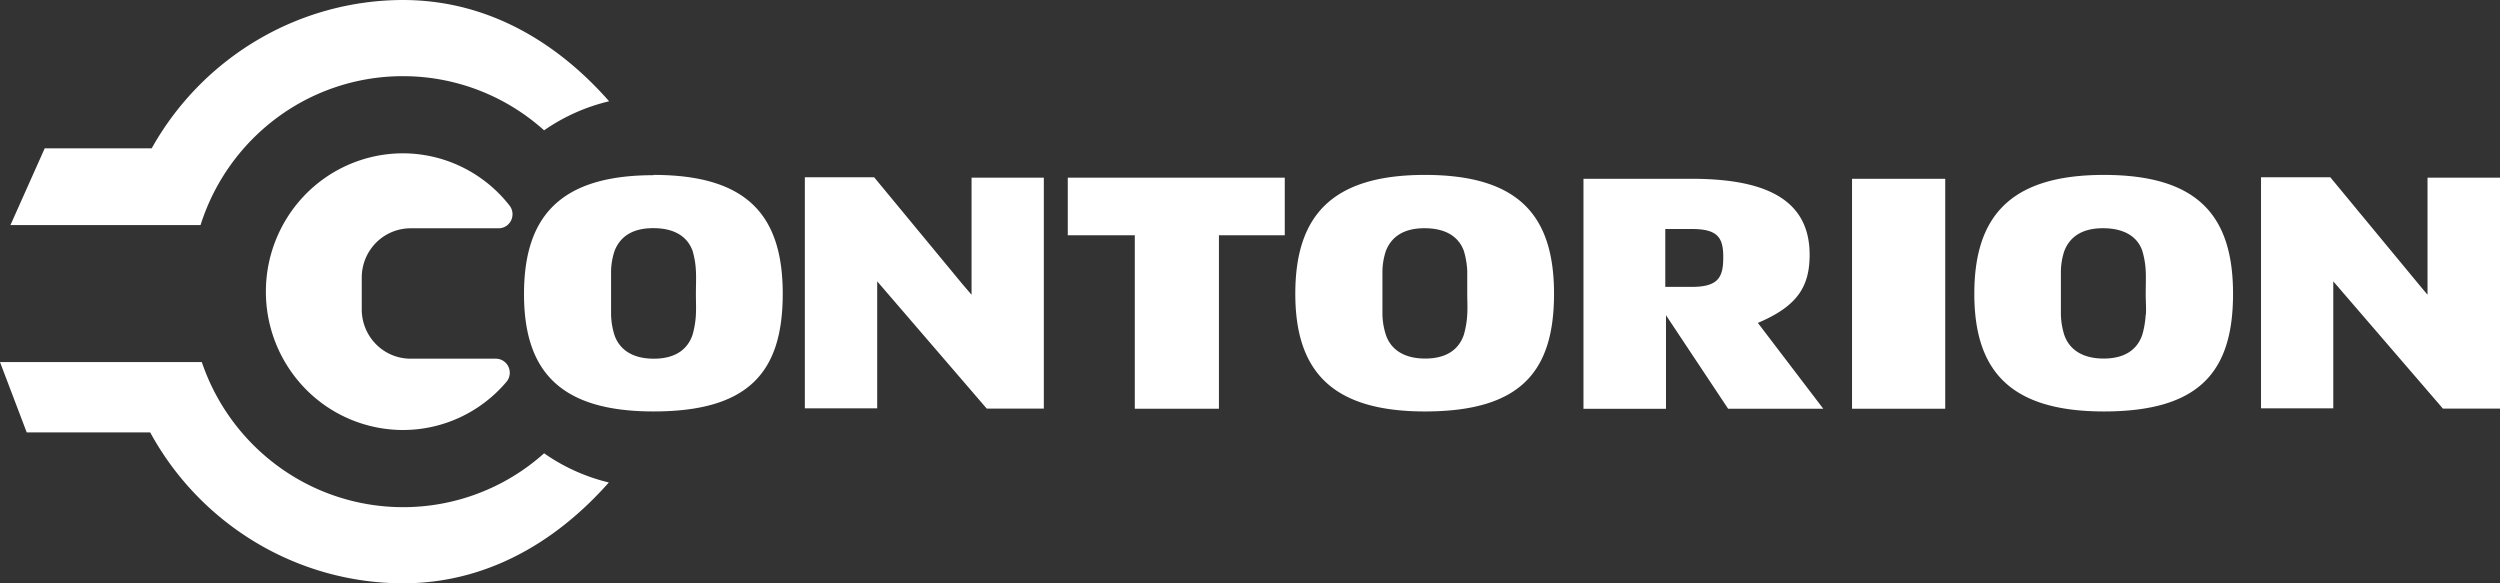 <svg xmlns="http://www.w3.org/2000/svg" width="180" height="42" fill="none"><rect width="100%" height="100%" fill="#333333" stroke="none"/><path fill="#fff" d="M174.782 12.791v8.432l-.628-.75-6.374-7.712h-4.987v16.64h5.203v-9.145l7.896 9.165H180v-16.63h-5.218Zm-104.83 8.432-.642-.75-6.373-7.712h-4.988v16.64h5.209v-9.145l7.89 9.165h4.108v-16.63h-5.203v8.432Zm-22.897-8.609c-6.76 0-9.326 3.008-9.326 8.558s2.591 8.452 9.326 8.452c6.901 0 9.302-2.871 9.302-8.472 0-5.6-2.511-8.558-9.302-8.558v.02Zm3.05 10.047a6.51 6.51 0 0 1-.247 1.463c-.326.947-1.14 1.702-2.782 1.702-1.643 0-2.512-.745-2.838-1.712a5.344 5.344 0 0 1-.241-1.463v-3.16c.013-.479.096-.953.246-1.408.356-.942 1.17-1.656 2.782-1.656 1.613 0 2.481.659 2.838 1.626.138.467.22.95.241 1.438.03.466 0 1.165 0 1.66 0 .497.025.993 0 1.49v.02Zm83.241 6.77h6.71V12.872h-6.71v16.56ZM29.562 16.437h6.323a.998.998 0 0 0 .92-.58 1.02 1.02 0 0 0-.141-1.086 9.795 9.795 0 0 0-3.6-2.84 9.714 9.714 0 0 0-4.486-.882 9.845 9.845 0 0 0-6.77 3.145 10.007 10.007 0 0 0-2.662 7.019 10 10 0 0 0 2.958 6.897A9.837 9.837 0 0 0 29 30.96a9.731 9.731 0 0 0 4.099-.9 9.807 9.807 0 0 0 3.349-2.548 1.017 1.017 0 0 0-.228-1.54.998.998 0 0 0-.56-.146h-6.098a3.501 3.501 0 0 1-2.486-1.038 3.56 3.56 0 0 1-1.03-2.507v-2.309a3.559 3.559 0 0 1 1.034-2.5 3.5 3.5 0 0 1 2.482-1.035Zm73.027-3.843c-6.766 0-9.327 3.008-9.327 8.558s2.617 8.472 9.327 8.472c6.901 0 9.301-2.871 9.301-8.472 0-5.6-2.511-8.558-9.301-8.558Zm3.053 10.047a6.484 6.484 0 0 1-.246 1.463c-.326.967-1.145 1.712-2.782 1.712s-2.511-.745-2.833-1.712a5.166 5.166 0 0 1-.246-1.463v-3.145c.012-.479.093-.953.241-1.408.357-.942 1.175-1.656 2.783-1.656 1.607 0 2.481.664 2.837 1.626.14.467.223.95.246 1.438v1.656c0 .496.031.992 0 1.489Zm-28.763-5.702h4.826V29.43h6.058V16.94h4.74v-4.15H76.88v4.148Zm53.414 1.397c0-4.304-3.737-5.464-8.538-5.464h-7.745v16.56h5.941v-6.736l4.475 6.735h6.851l-4.711-6.183c2.883-1.215 3.727-2.648 3.727-4.912Zm-8.483 2.32h-1.909v-4.168h1.909c1.883 0 2.265.633 2.265 2.026 0 1.392-.301 2.142-2.265 2.142Zm29.667-8.062c-6.76 0-9.326 3.008-9.326 8.558s2.591 8.472 9.326 8.472c6.901 0 9.302-2.871 9.302-8.472 0-5.6-2.511-8.558-9.302-8.558Zm3.014 10.047a6.54 6.54 0 0 1-.246 1.463c-.327.967-1.145 1.712-2.783 1.712-1.637 0-2.511-.745-2.837-1.712a5.344 5.344 0 0 1-.241-1.463v-3.145c.011-.479.092-.953.241-1.408.356-.942 1.175-1.656 2.782-1.656s2.511.664 2.838 1.626c.139.467.222.95.246 1.438.025.466 0 1.16 0 1.656s.04.992.015 1.489h-.015ZM29.02 5.484c3.745 0 7.36 1.388 10.155 3.9a13.741 13.741 0 0 1 4.681-2.092C40.868 3.889 35.926 0 28.995 0c-3.655.01-7.243.992-10.403 2.845a20.906 20.906 0 0 0-7.598 7.708l-.075.127h-7.7L.753 16.204H14.44a15.4 15.4 0 0 1 5.552-7.762 15.194 15.194 0 0 1 9.028-2.958Zm0 31.032a15.229 15.229 0 0 1-8.907-2.88 15.43 15.43 0 0 1-5.583-7.567H0l1.924 5.064h8.89l.07.127a20.906 20.906 0 0 0 7.612 7.843A20.685 20.685 0 0 0 28.995 42c6.91 0 11.848-3.874 14.841-7.262a13.708 13.708 0 0 1-4.66-2.101 15.192 15.192 0 0 1-10.156 3.879Z"/></svg>
